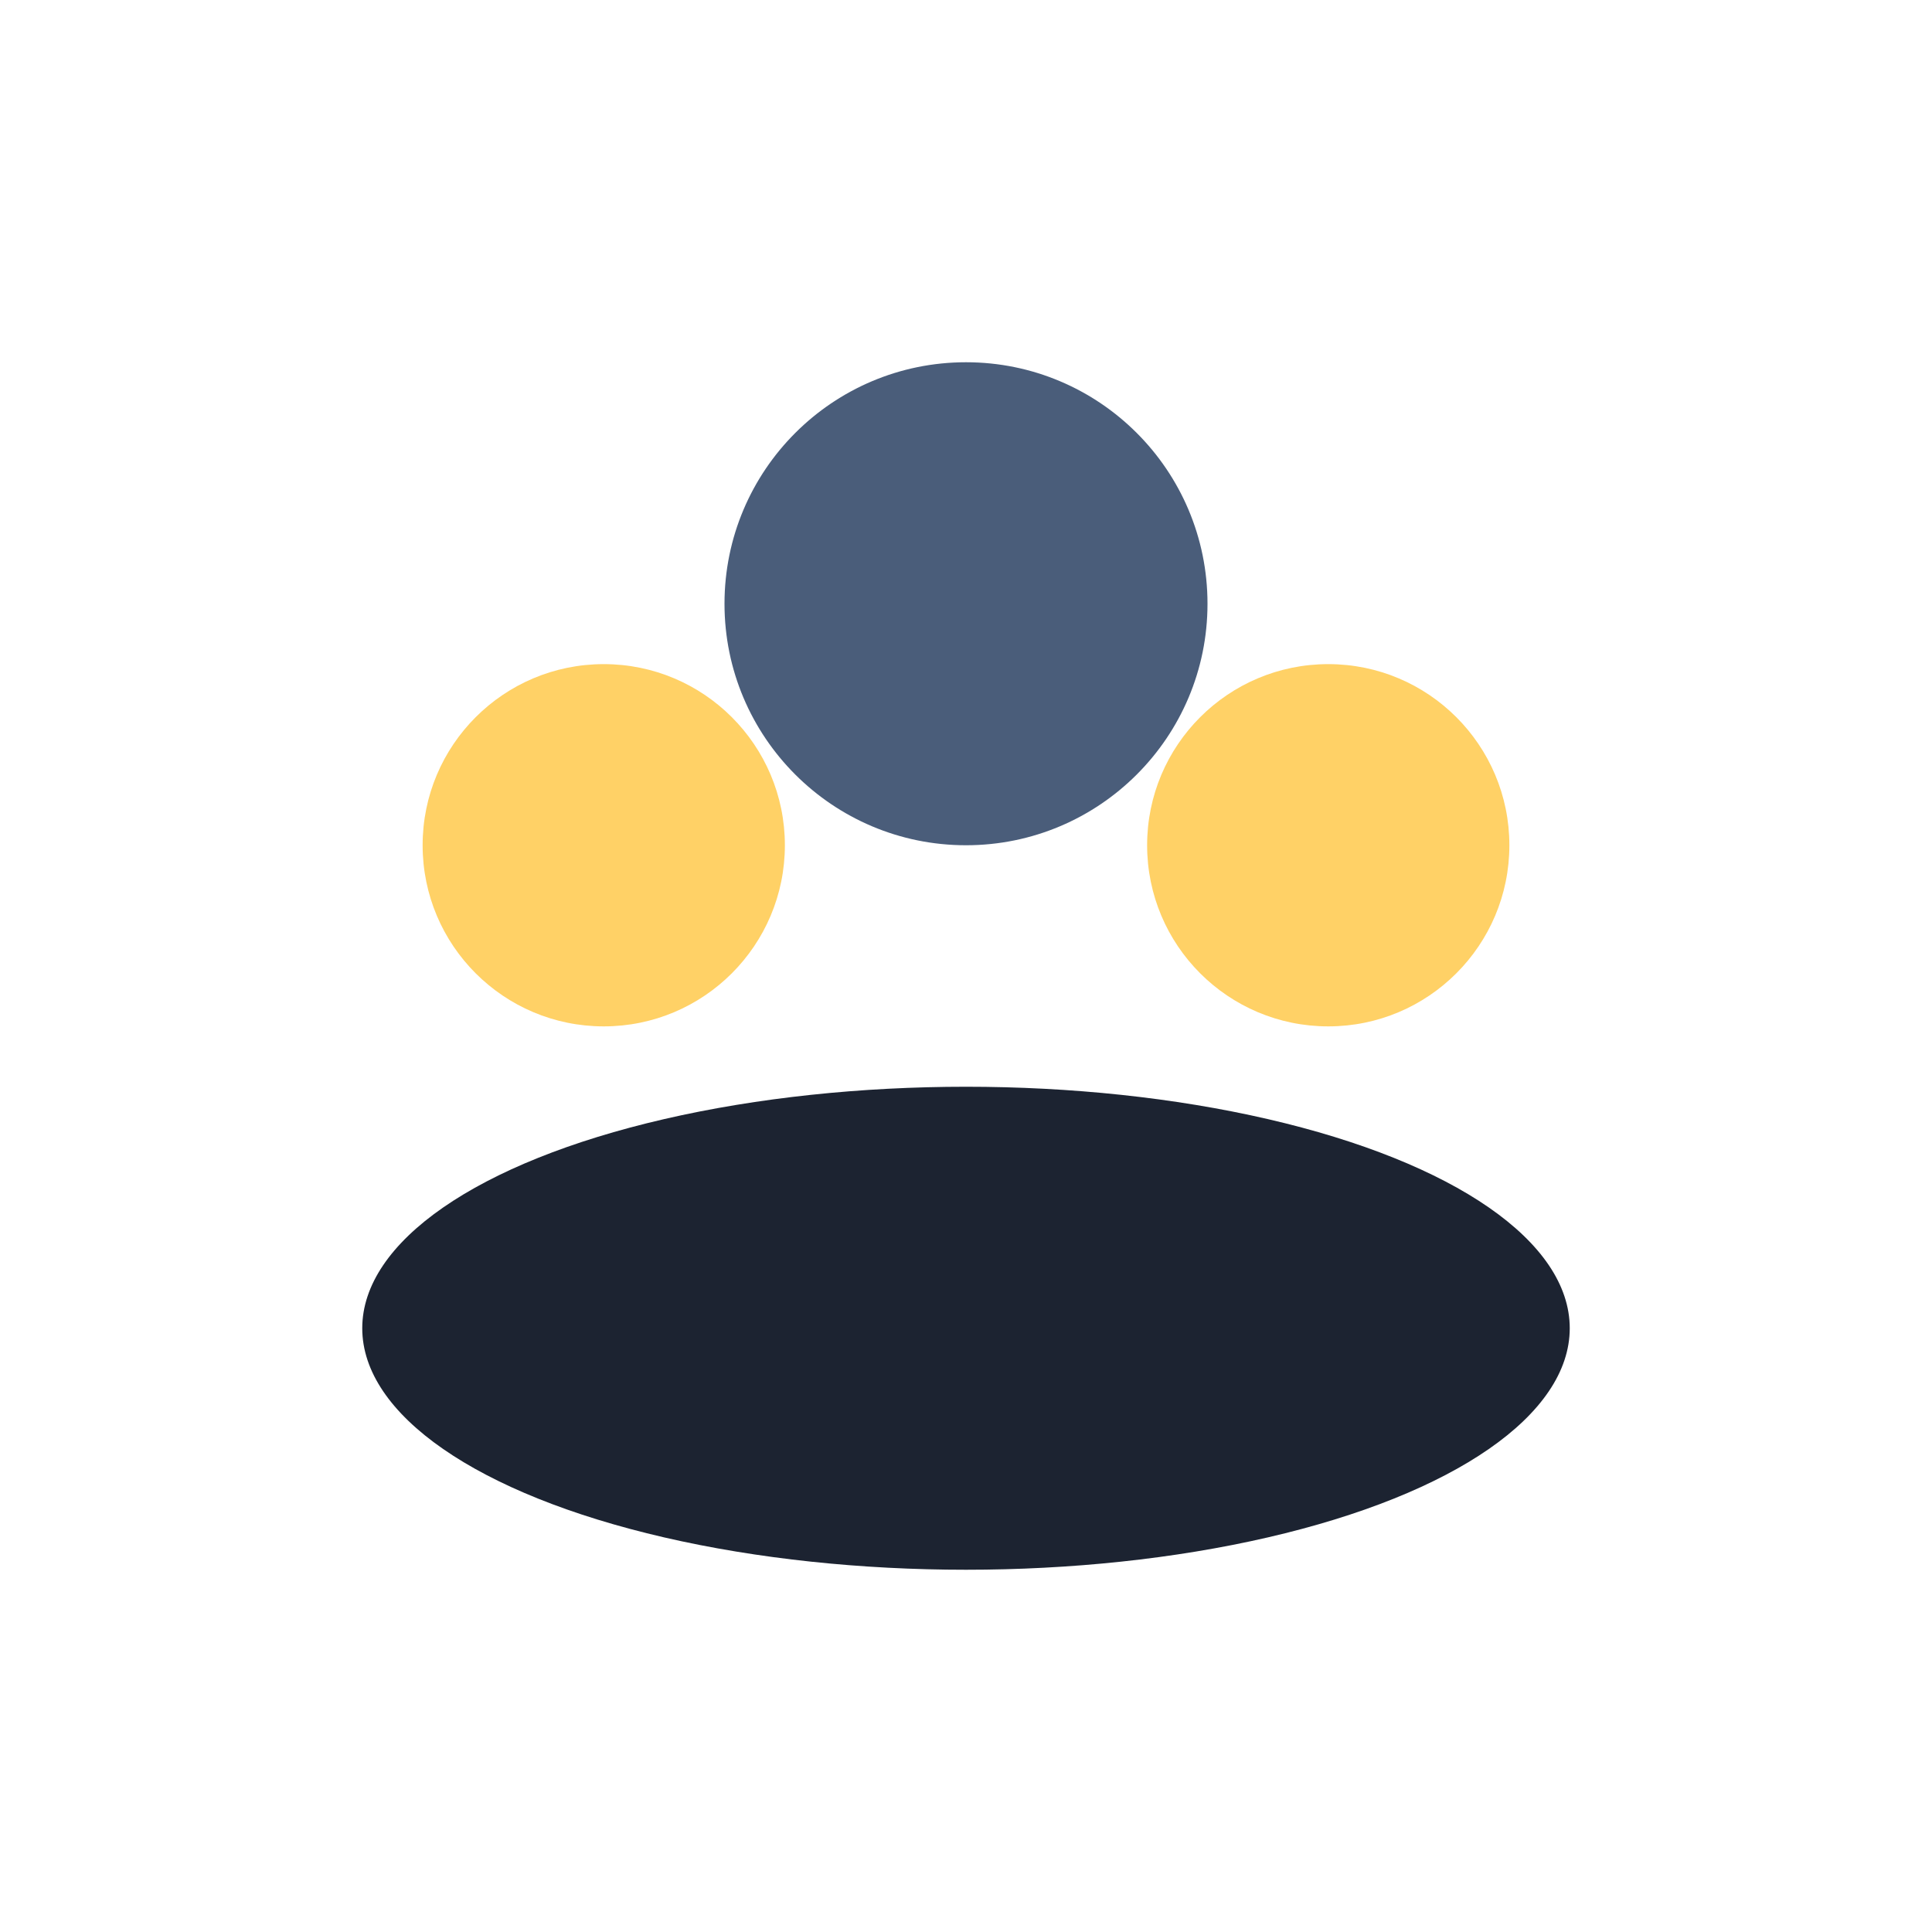 <?xml version="1.0" encoding="UTF-8"?>
<svg xmlns="http://www.w3.org/2000/svg" width="32" height="32" viewBox="0 0 32 32"><ellipse cx="16" cy="22" rx="10" ry="4" fill="#1C2331"/><circle cx="10" cy="14" r="3" fill="#FFD166"/><circle cx="22" cy="14" r="3" fill="#FFD166"/><circle cx="16" cy="10" r="4" fill="#4A5D7A"/></svg>